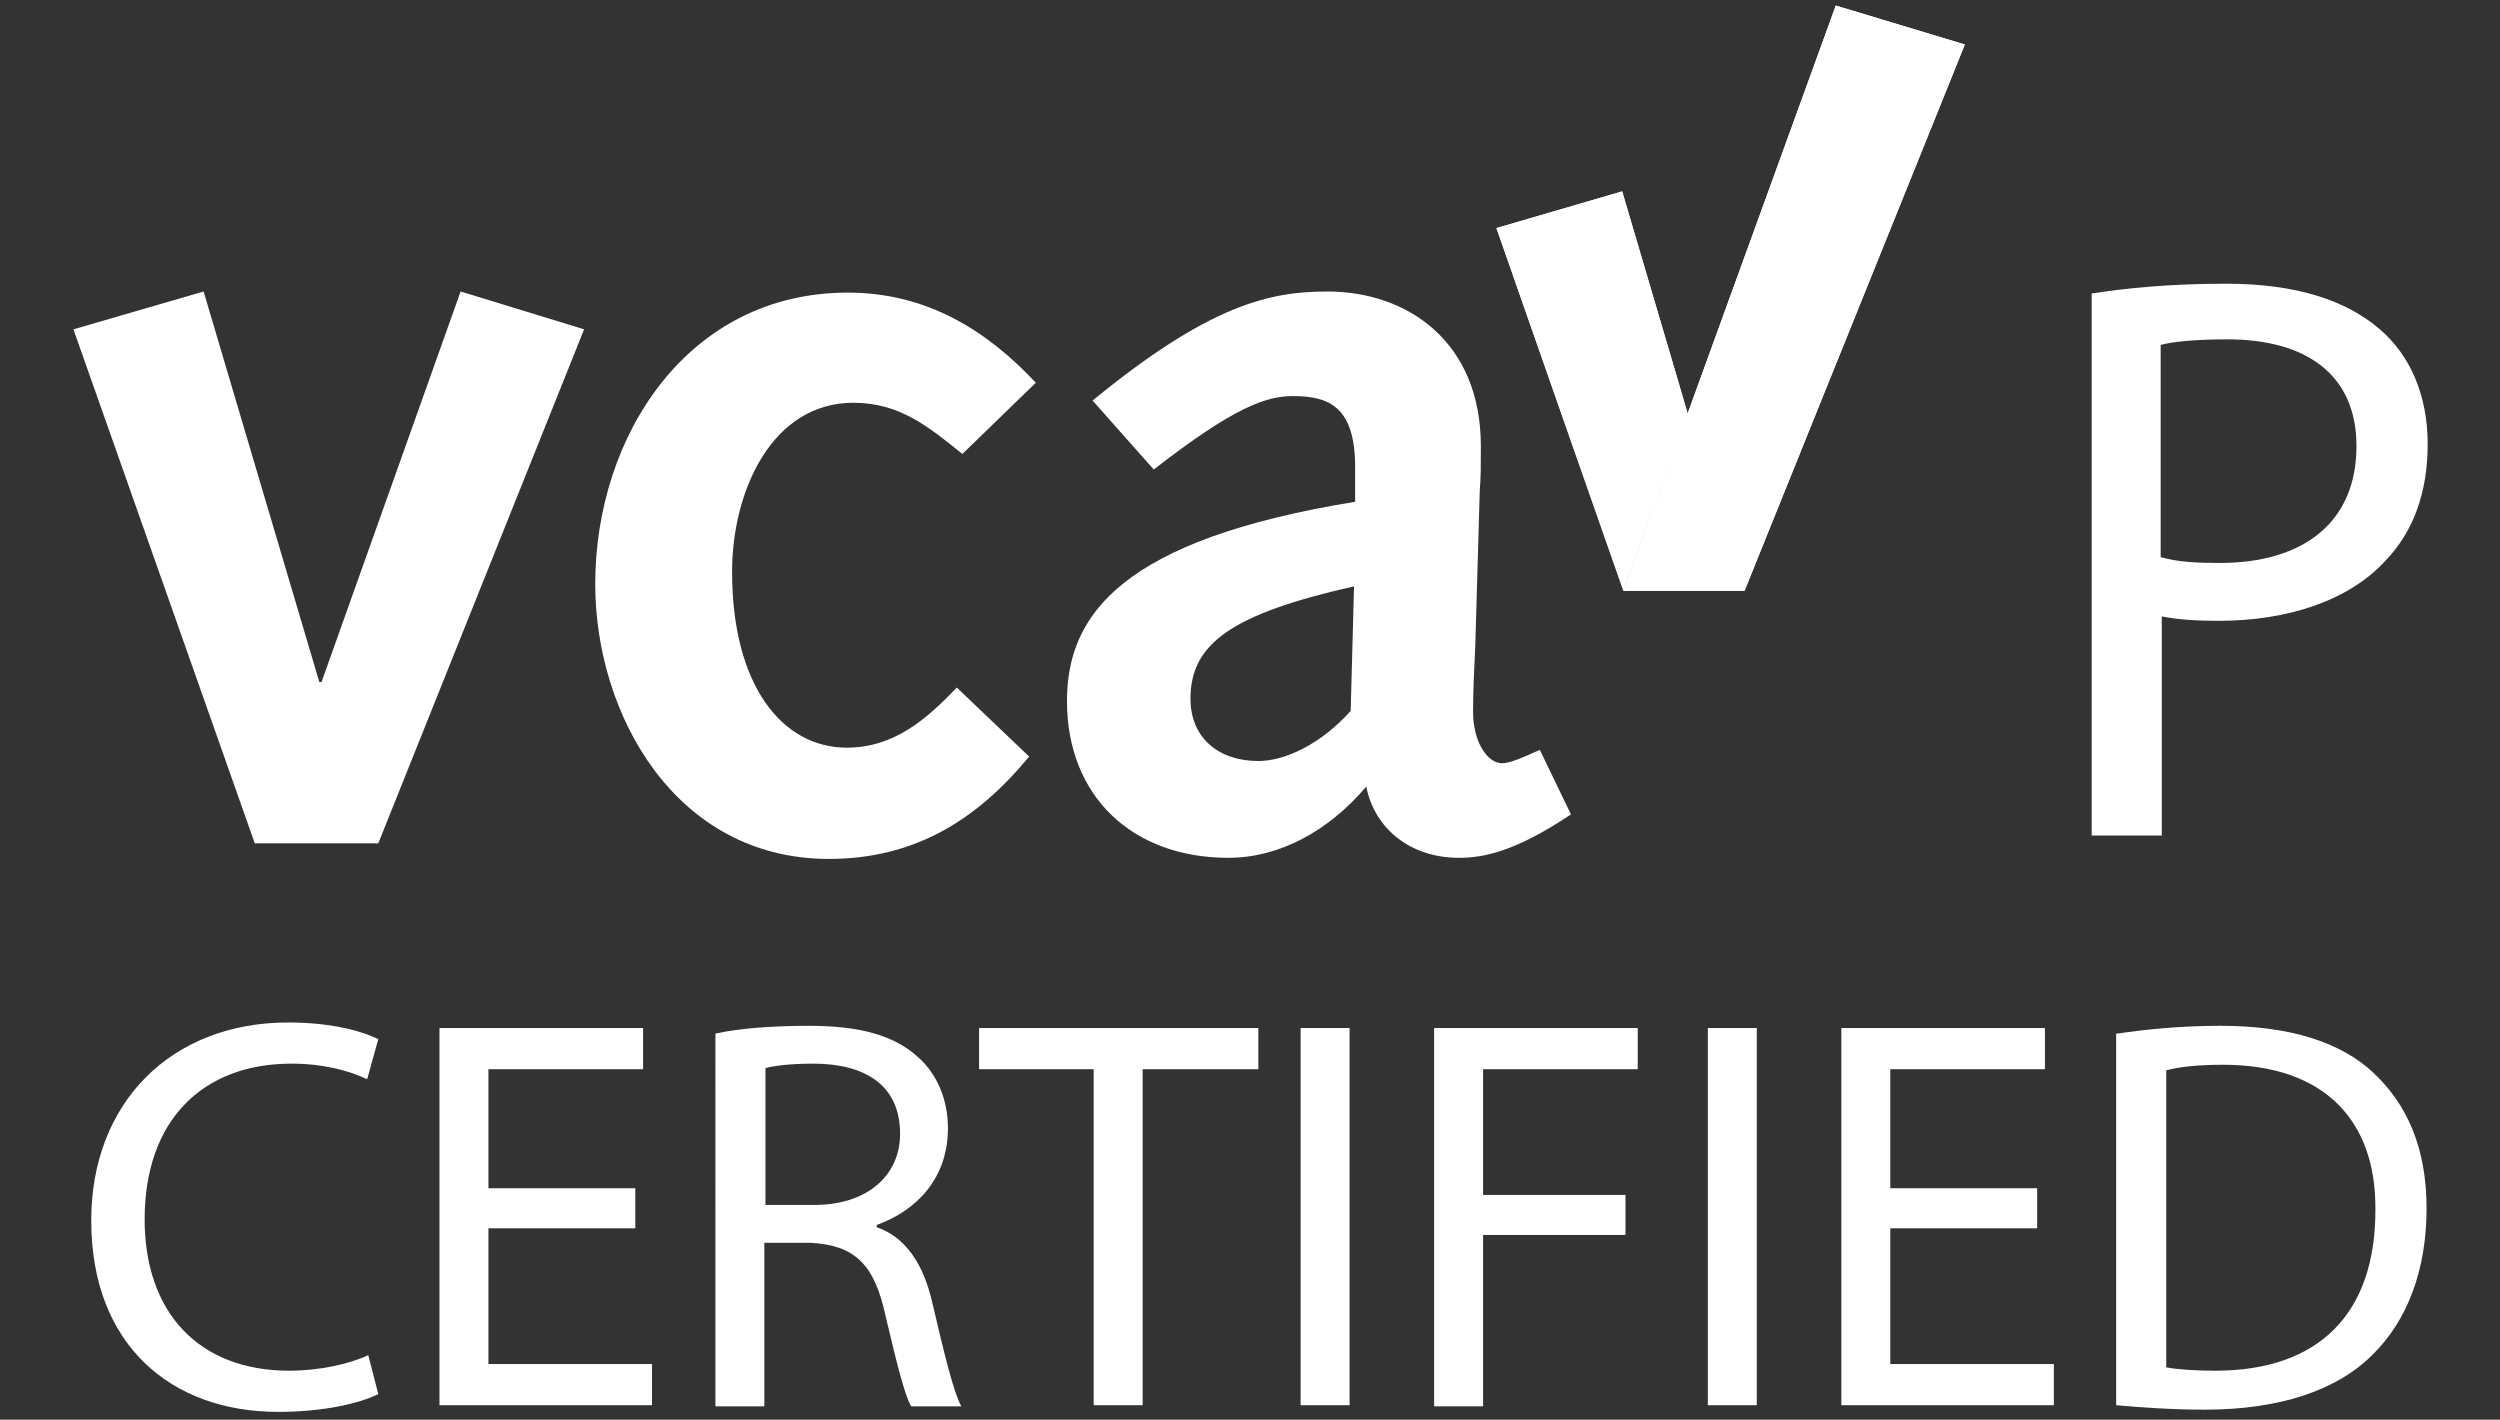 <?xml version="1.0" encoding="utf-8"?>
<!-- Generator: Adobe Illustrator 29.4.0, SVG Export Plug-In . SVG Version: 9.03 Build 0)  -->
<svg version="1.0" id="VCA" xmlns="http://www.w3.org/2000/svg" xmlns:xlink="http://www.w3.org/1999/xlink" x="0px" y="0px"
	 viewBox="0 0 224.7 127.6" style="enable-background:new 0 0 224.7 127.6;" xml:space="preserve">
<rect x="0" y="0" width="224.7" height="127.6" fill="#333333" stroke="none"/>
<style type="text/css">
	.st0{fill:#FFFFFF;}
	.st1{fill:url(#SVGID_1_);}
	.st2{fill:url(#SVGID_00000117668505209079911760000015672865689573211050_);}
	.st3{fill:url(#SVGID_00000054947256752597234140000009792575415274334592_);}
</style>
<g>
	<path class="st0" d="M6.6,29.6l11.7-3.4l10.4,35.1h0.2l12.5-35.1l11.1,3.4L34,75.8H22.9L6.6,29.6z"/>
	<path class="st0" d="M92.5,68c-4.7,5.7-10.3,9.2-18,9.2c-13.8,0-21-13-21-24.7c0-13.3,8.3-26.2,22.7-26.2c7.1,0,12.5,3.4,16.9,8.1
		l-6.6,6.4c-3-2.4-5.6-4.6-9.8-4.6c-7.3,0-10.9,7.9-10.9,15.2c0,10.2,4.5,15.8,10.3,15.8c4.3,0,7.2-2.6,9.9-5.4L92.5,68z"/>
	<path class="st0" d="M98.2,36c10.5-8.6,15.9-9.8,21.1-9.8c7.2,0,13.8,4.5,13.8,13.9c0,1.7,0,2.8-0.1,4L132.6,58
		c-0.1,2.2-0.2,4-0.2,6c0,2.7,1.3,4.6,2.6,4.6c0.6,0,1.4-0.3,3.4-1.2l2.8,5.8c-5.1,3.4-7.9,3.9-10.1,3.9c-4.1,0-7.5-2.4-8.3-6.4
		c-3.4,4-7.8,6.4-12.4,6.4c-8.6,0-14.5-5.5-14.5-14.1c0-7.8,5-14.5,25.9-17.9V42c0-5.4-2.3-6.4-5.6-6.4c-2.4,0-5.3,1-12.5,6.6
		L98.2,36z M121.7,52.7c-11.1,2.5-14.7,5.2-14.7,10.1c0,3.5,2.5,5.6,6.1,5.6c2.4,0,5.6-1.5,8.3-4.5L121.7,52.7z"/>
</g>
<g id="vinkje_kopie">
	<g>
		<g>
			<g>
				<g>
					<linearGradient id="SVGID_1_" gradientUnits="userSpaceOnUse" x1="142.457" y1="-8128.852" x2="142.457" y2="8303.42">
						<stop  offset="0.5" style="stop-color:#FFFFFF"/>
						<stop  offset="1" style="stop-color:#FFFFFF;stop-opacity:0.2"/>
					</linearGradient>
					<polygon class="st1" points="165,0.5 145.9,53.1 156.8,53.1 176.6,4 					"/>
				</g>
			</g>
		</g>
		
			<linearGradient id="SVGID_00000167376792978791692870000005125830842168208005_" gradientUnits="userSpaceOnUse" x1="142.457" y1="-8128.852" x2="142.457" y2="8303.42">
			<stop  offset="0.5" style="stop-color:#FFFFFF"/>
			<stop  offset="1" style="stop-color:#FFFFFF;stop-opacity:0.2"/>
		</linearGradient>
		<polygon style="fill:url(#SVGID_00000167376792978791692870000005125830842168208005_);" points="151.7,37.2 145.8,17.2 
			134.5,20.5 145.9,53.1 145.9,53.1 		"/>
	</g>
	<g>
		<g>
			<g>
				<g>
					<polygon class="st0" points="165,0.5 145.9,53.1 156.8,53.1 176.6,4 					"/>
				</g>
			</g>
		</g>
		
			<linearGradient id="SVGID_00000049911210780667991410000014504718197578503328_" gradientUnits="userSpaceOnUse" x1="143.075" y1="17.221" x2="143.075" y2="53.089">
			<stop  offset="0.5" style="stop-color:#FFFFFF"/>
			<stop  offset="1" style="stop-color:#FFFFFF;stop-opacity:0.2"/>
		</linearGradient>
		<polygon style="fill:url(#SVGID_00000049911210780667991410000014504718197578503328_);" points="151.7,37.2 145.8,17.2 
			134.5,20.5 145.9,53.1 145.9,53.1 		"/>
	</g>
</g>
<g>
	<path class="st0" d="M187.9,26.4c3.1-0.5,7.1-0.9,12.2-0.9c6.3,0,10.8,1.5,13.8,4.1c2.7,2.3,4.3,5.9,4.3,10.3
		c0,4.4-1.3,7.9-3.8,10.5c-3.3,3.6-8.8,5.4-15,5.4c-1.9,0-3.6-0.1-5.1-0.4v19.7h-6.3V26.4z M194.3,50.1c1.4,0.4,3.1,0.5,5.2,0.5
		c7.6,0,12.3-3.7,12.3-10.5c0-6.5-4.6-9.6-11.6-9.6c-2.8,0-4.9,0.2-6,0.5V50.1z"/>
</g>
<g>
	<path class="st0" d="M34,125.3c-1.6,0.8-4.8,1.6-9,1.6c-9.6,0-16.8-6-16.8-17.2c0-10.6,7.2-17.8,17.7-17.8c4.2,0,6.9,0.9,8.1,1.5
		L33,97c-1.7-0.8-4-1.4-6.8-1.4c-8,0-13.2,5.1-13.2,14c0,8.3,4.8,13.6,13,13.6c2.7,0,5.4-0.6,7.1-1.4L34,125.3z"/>
	<path class="st0" d="M57.1,110.4H43.9v12.2h14.7v3.7H39.5V92.4h18.3v3.7H43.9v10.7h13.2V110.4z"/>
	<path class="st0" d="M64.3,92.9c2.2-0.5,5.4-0.7,8.4-0.7c4.7,0,7.7,0.9,9.8,2.8c1.7,1.5,2.7,3.8,2.7,6.4c0,4.5-2.8,7.4-6.4,8.7v0.2
		c2.6,0.9,4.2,3.3,5,6.8c1.1,4.7,1.9,8,2.6,9.3h-4.5c-0.6-1-1.3-3.9-2.3-8.1c-1-4.7-2.8-6.4-6.8-6.6h-4.1v14.7h-4.4V92.9z
		 M68.7,108.3h4.5c4.7,0,7.7-2.6,7.7-6.4c0-4.4-3.2-6.3-7.8-6.3c-2.1,0-3.6,0.2-4.3,0.4V108.3z"/>
	<path class="st0" d="M98.3,96.1H88v-3.7h25.1v3.7h-10.4v30.2h-4.4V96.1z"/>
	<path class="st0" d="M121.3,92.4v33.9h-4.4V92.4H121.3z"/>
	<path class="st0" d="M128.9,92.4h18.3v3.7h-13.9v11.3h12.8v3.6h-12.8v15.4h-4.4V92.4z"/>
	<path class="st0" d="M157.9,92.4v33.9h-4.4V92.4H157.9z"/>
	<path class="st0" d="M183.1,110.4h-13.2v12.2h14.7v3.7h-19.1V92.4h18.3v3.7h-13.9v10.7h13.2V110.4z"/>
	<path class="st0" d="M190.3,92.9c2.7-0.4,5.8-0.7,9.3-0.7c6.3,0,10.8,1.5,13.7,4.2c3,2.8,4.8,6.7,4.8,12.2c0,5.5-1.7,10.1-4.9,13.2
		c-3.2,3.2-8.4,4.9-15,4.9c-3.1,0-5.7-0.2-8-0.4V92.9z M194.7,122.9c1.1,0.2,2.7,0.3,4.4,0.3c9.4,0,14.4-5.2,14.4-14.4
		c0.1-8-4.5-13.1-13.7-13.1c-2.3,0-4,0.2-5.1,0.5V122.9z"/>
</g>
</svg>
